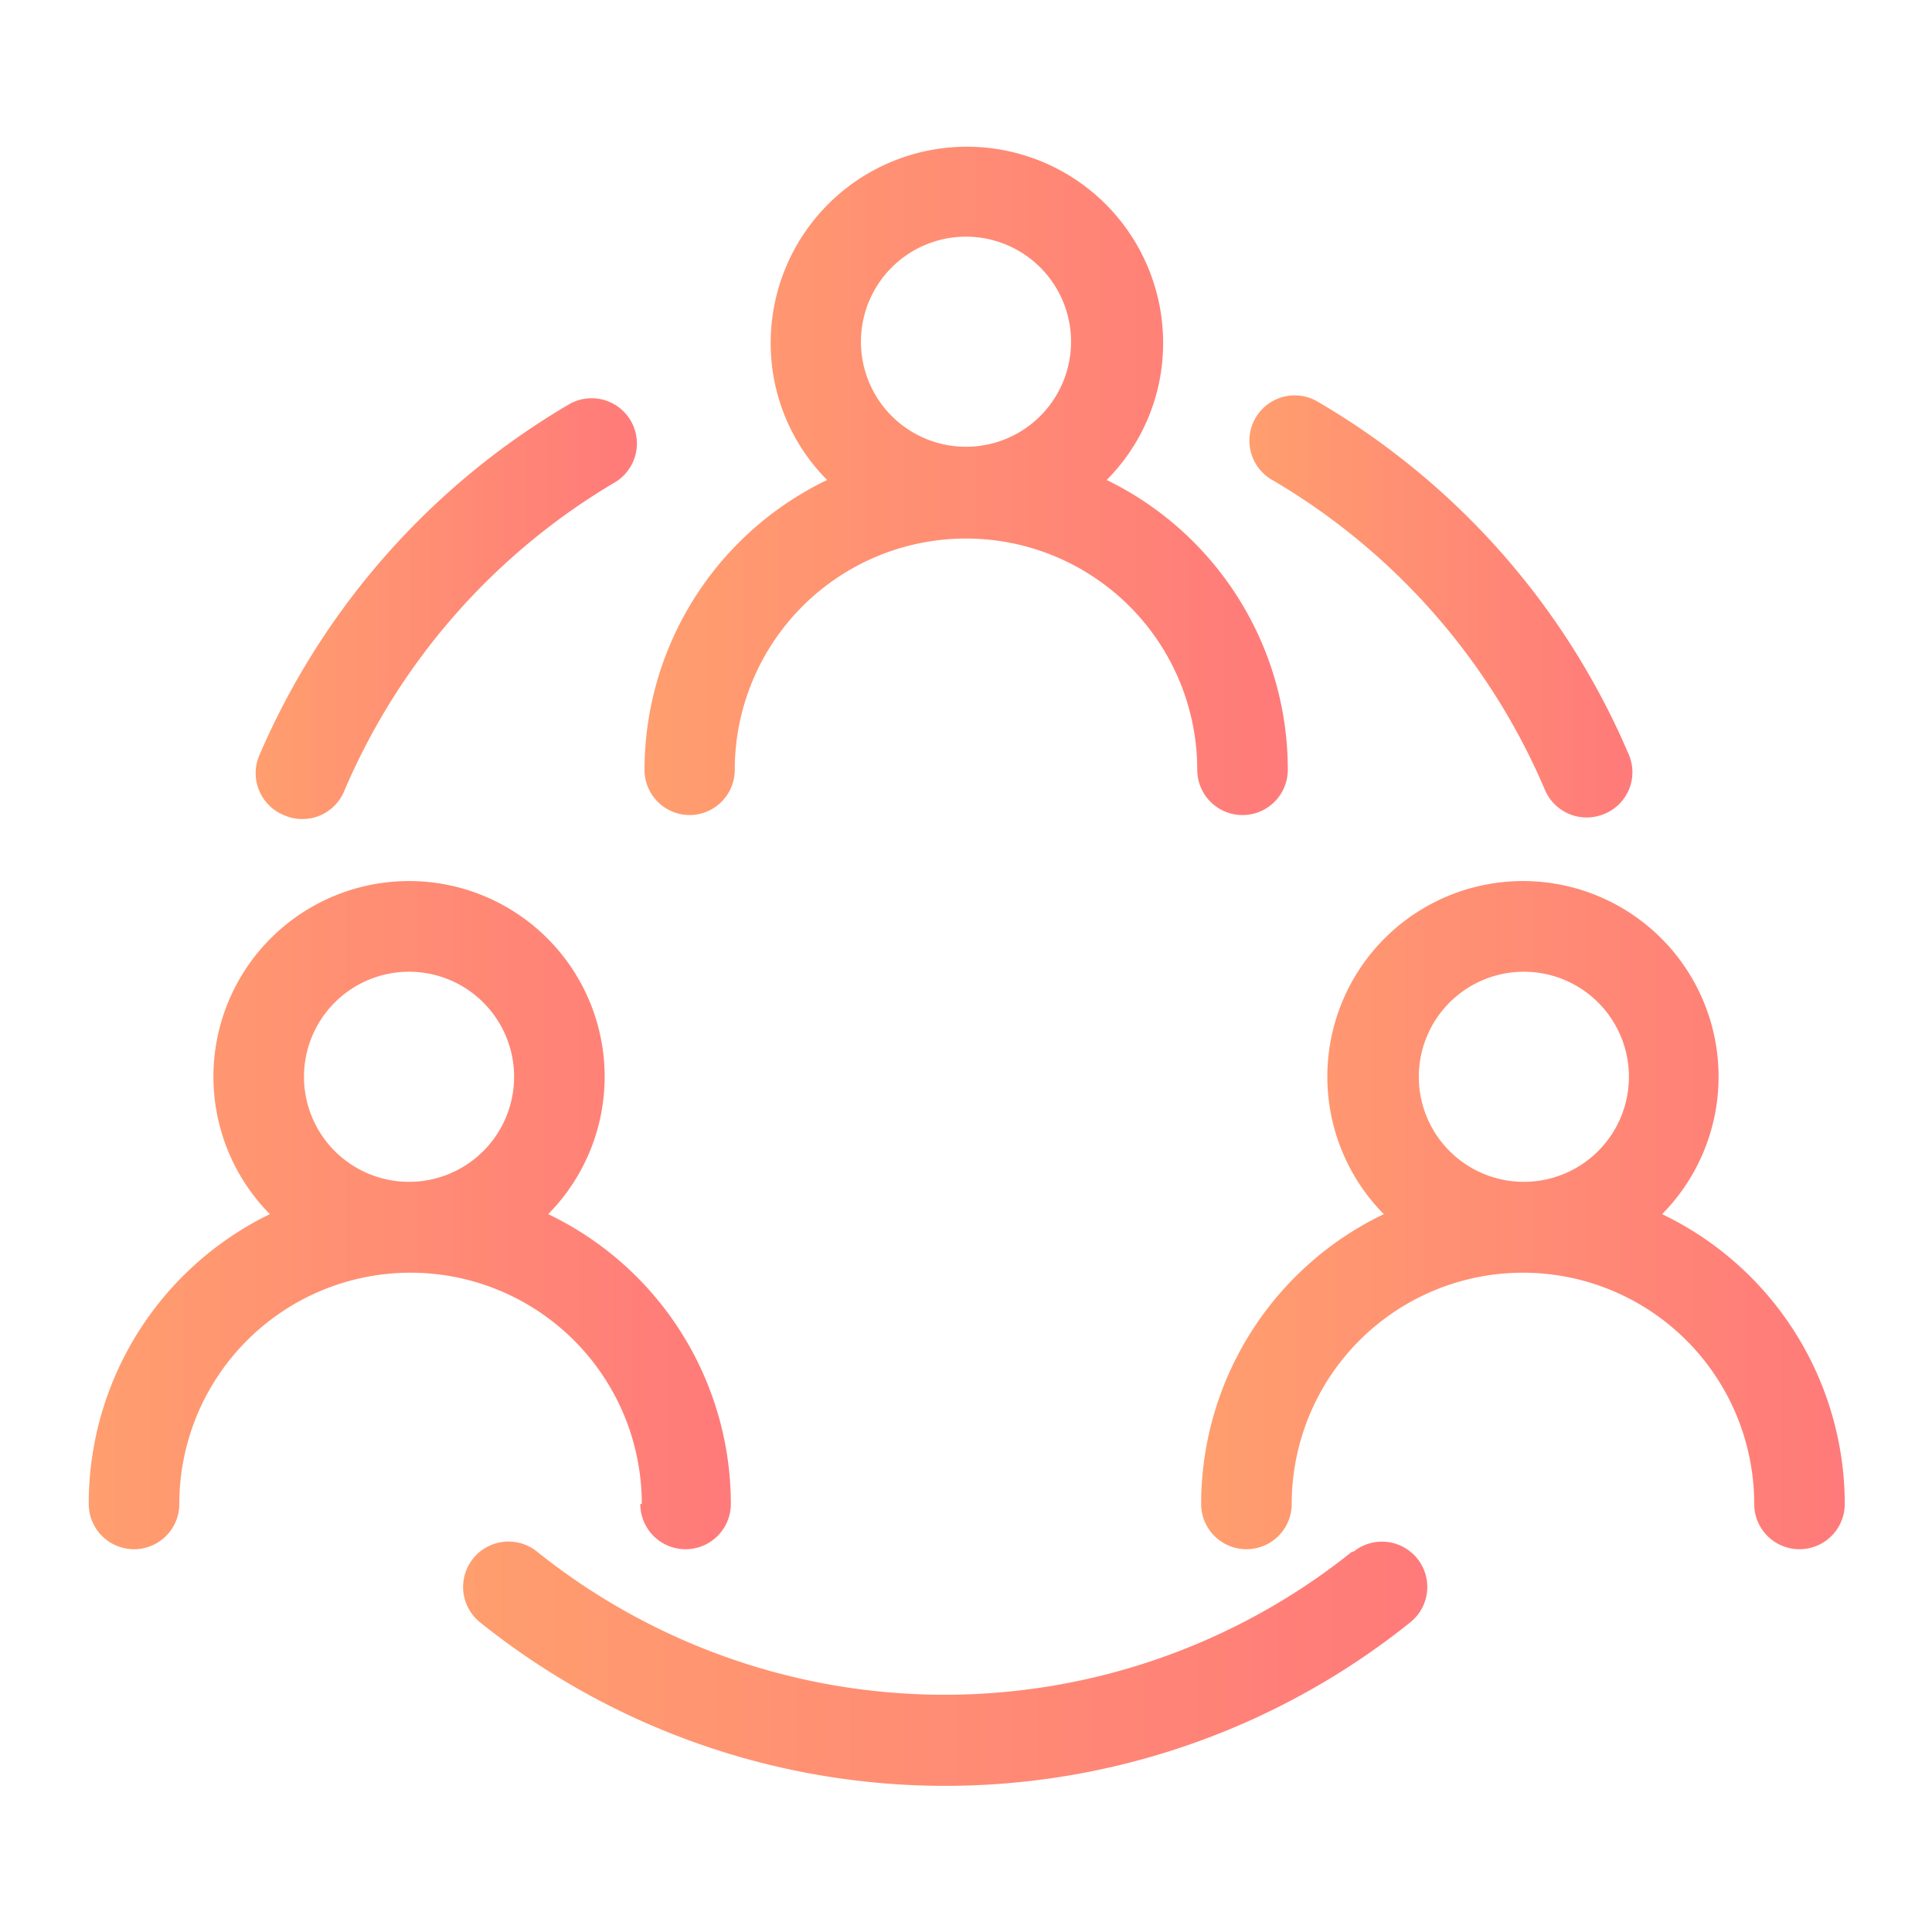 <svg xmlns="http://www.w3.org/2000/svg" xmlns:xlink="http://www.w3.org/1999/xlink" viewBox="0 0 64 64"><defs><style>.cls-1{fill:url(#Nouvelle_nuance_de_dégradé_1);}.cls-2{fill:url(#Nouvelle_nuance_de_dégradé_1-2);}.cls-3{fill:url(#Nouvelle_nuance_de_dégradé_1-3);}.cls-4{fill:url(#Nouvelle_nuance_de_dégradé_1-4);}.cls-5{fill:url(#Nouvelle_nuance_de_dégradé_1-5);}.cls-6{fill:url(#Nouvelle_nuance_de_dégradé_1-6);}.cls-7{fill:none;}</style><linearGradient id="Nouvelle_nuance_de_dégradé_1" x1="21.34" y1="15.9" x2="42.66" y2="15.9" gradientUnits="userSpaceOnUse"><stop offset="0" stop-color="#ff9e6e"/><stop offset="1" stop-color="#ff7a7a"/></linearGradient><linearGradient id="Nouvelle_nuance_de_dégradé_1-2" x1="39.79" y1="40.25" x2="61.11" y2="40.25" xlink:href="#Nouvelle_nuance_de_dégradé_1"/><linearGradient id="Nouvelle_nuance_de_dégradé_1-3" x1="2.89" y1="40.25" x2="24.21" y2="40.25" xlink:href="#Nouvelle_nuance_de_dégradé_1"/><linearGradient id="Nouvelle_nuance_de_dégradé_1-4" x1="15.3" y1="55.12" x2="47.23" y2="55.12" xlink:href="#Nouvelle_nuance_de_dégradé_1"/><linearGradient id="Nouvelle_nuance_de_dégradé_1-5" x1="8.48" y1="20.1" x2="21.11" y2="20.1" xlink:href="#Nouvelle_nuance_de_dégradé_1"/><linearGradient id="Nouvelle_nuance_de_dégradé_1-6" x1="41.43" y1="20.11" x2="54.06" y2="20.11" xlink:href="#Nouvelle_nuance_de_dégradé_1"/></defs><title>Fichier 1</title><g id="Calque_2" data-name="Calque 2"><g id="Calque_1-2" data-name="Calque 1"><path class="cls-1" d="M22.84,27a1.5,1.5,0,0,0,1.5-1.5,7.66,7.66,0,1,1,15.32,0,1.5,1.5,0,1,0,3,0,10.67,10.67,0,0,0-6-9.6,6.42,6.42,0,0,0,1.87-4.54,6.48,6.48,0,1,0-13,0,6.42,6.42,0,0,0,1.87,4.54,10.67,10.67,0,0,0-6.05,9.6A1.5,1.5,0,0,0,22.84,27Zm5.68-15.64A3.48,3.48,0,1,1,32,14.8,3.48,3.48,0,0,1,28.52,11.32Z"/><path class="cls-2" d="M55.06,40.22a6.48,6.48,0,1,0-9.22,0,10.65,10.65,0,0,0-6.05,9.6,1.5,1.5,0,0,0,3,0,7.66,7.66,0,1,1,15.32,0,1.5,1.5,0,1,0,3,0A10.66,10.66,0,0,0,55.06,40.22ZM47,35.67a3.48,3.48,0,1,1,3.48,3.48A3.48,3.48,0,0,1,47,35.67Z"/><path class="cls-3" d="M21.21,49.82a1.5,1.5,0,0,0,3,0,10.65,10.65,0,0,0-6.05-9.6,6.48,6.48,0,1,0-9.22,0,10.66,10.66,0,0,0-6,9.6,1.5,1.5,0,0,0,3,0,7.66,7.66,0,1,1,15.32,0ZM10.07,35.67a3.48,3.48,0,1,1,3.48,3.48A3.48,3.48,0,0,1,10.07,35.67Z"/><path class="cls-4" d="M44.79,51.4a21.59,21.59,0,0,1-27,0,1.5,1.5,0,0,0-1.89,2.34,24.62,24.62,0,0,0,30.82,0,1.5,1.5,0,1,0-1.88-2.34Z"/><path class="cls-5" d="M9.4,27a1.5,1.5,0,0,0,2-.79,21.79,21.79,0,0,1,9-10.25,1.5,1.5,0,0,0-1.51-2.59A24.84,24.84,0,0,0,8.6,25,1.5,1.5,0,0,0,9.4,27Z"/><path class="cls-6" d="M42.18,15.92a21.79,21.79,0,0,1,9,10.25,1.5,1.5,0,0,0,1.38.91,1.52,1.52,0,0,0,.59-.12,1.49,1.49,0,0,0,.79-2A24.77,24.77,0,0,0,43.69,13.33a1.5,1.5,0,1,0-1.51,2.59Z"/><rect class="cls-7" width="64" height="64"/></g></g></svg>